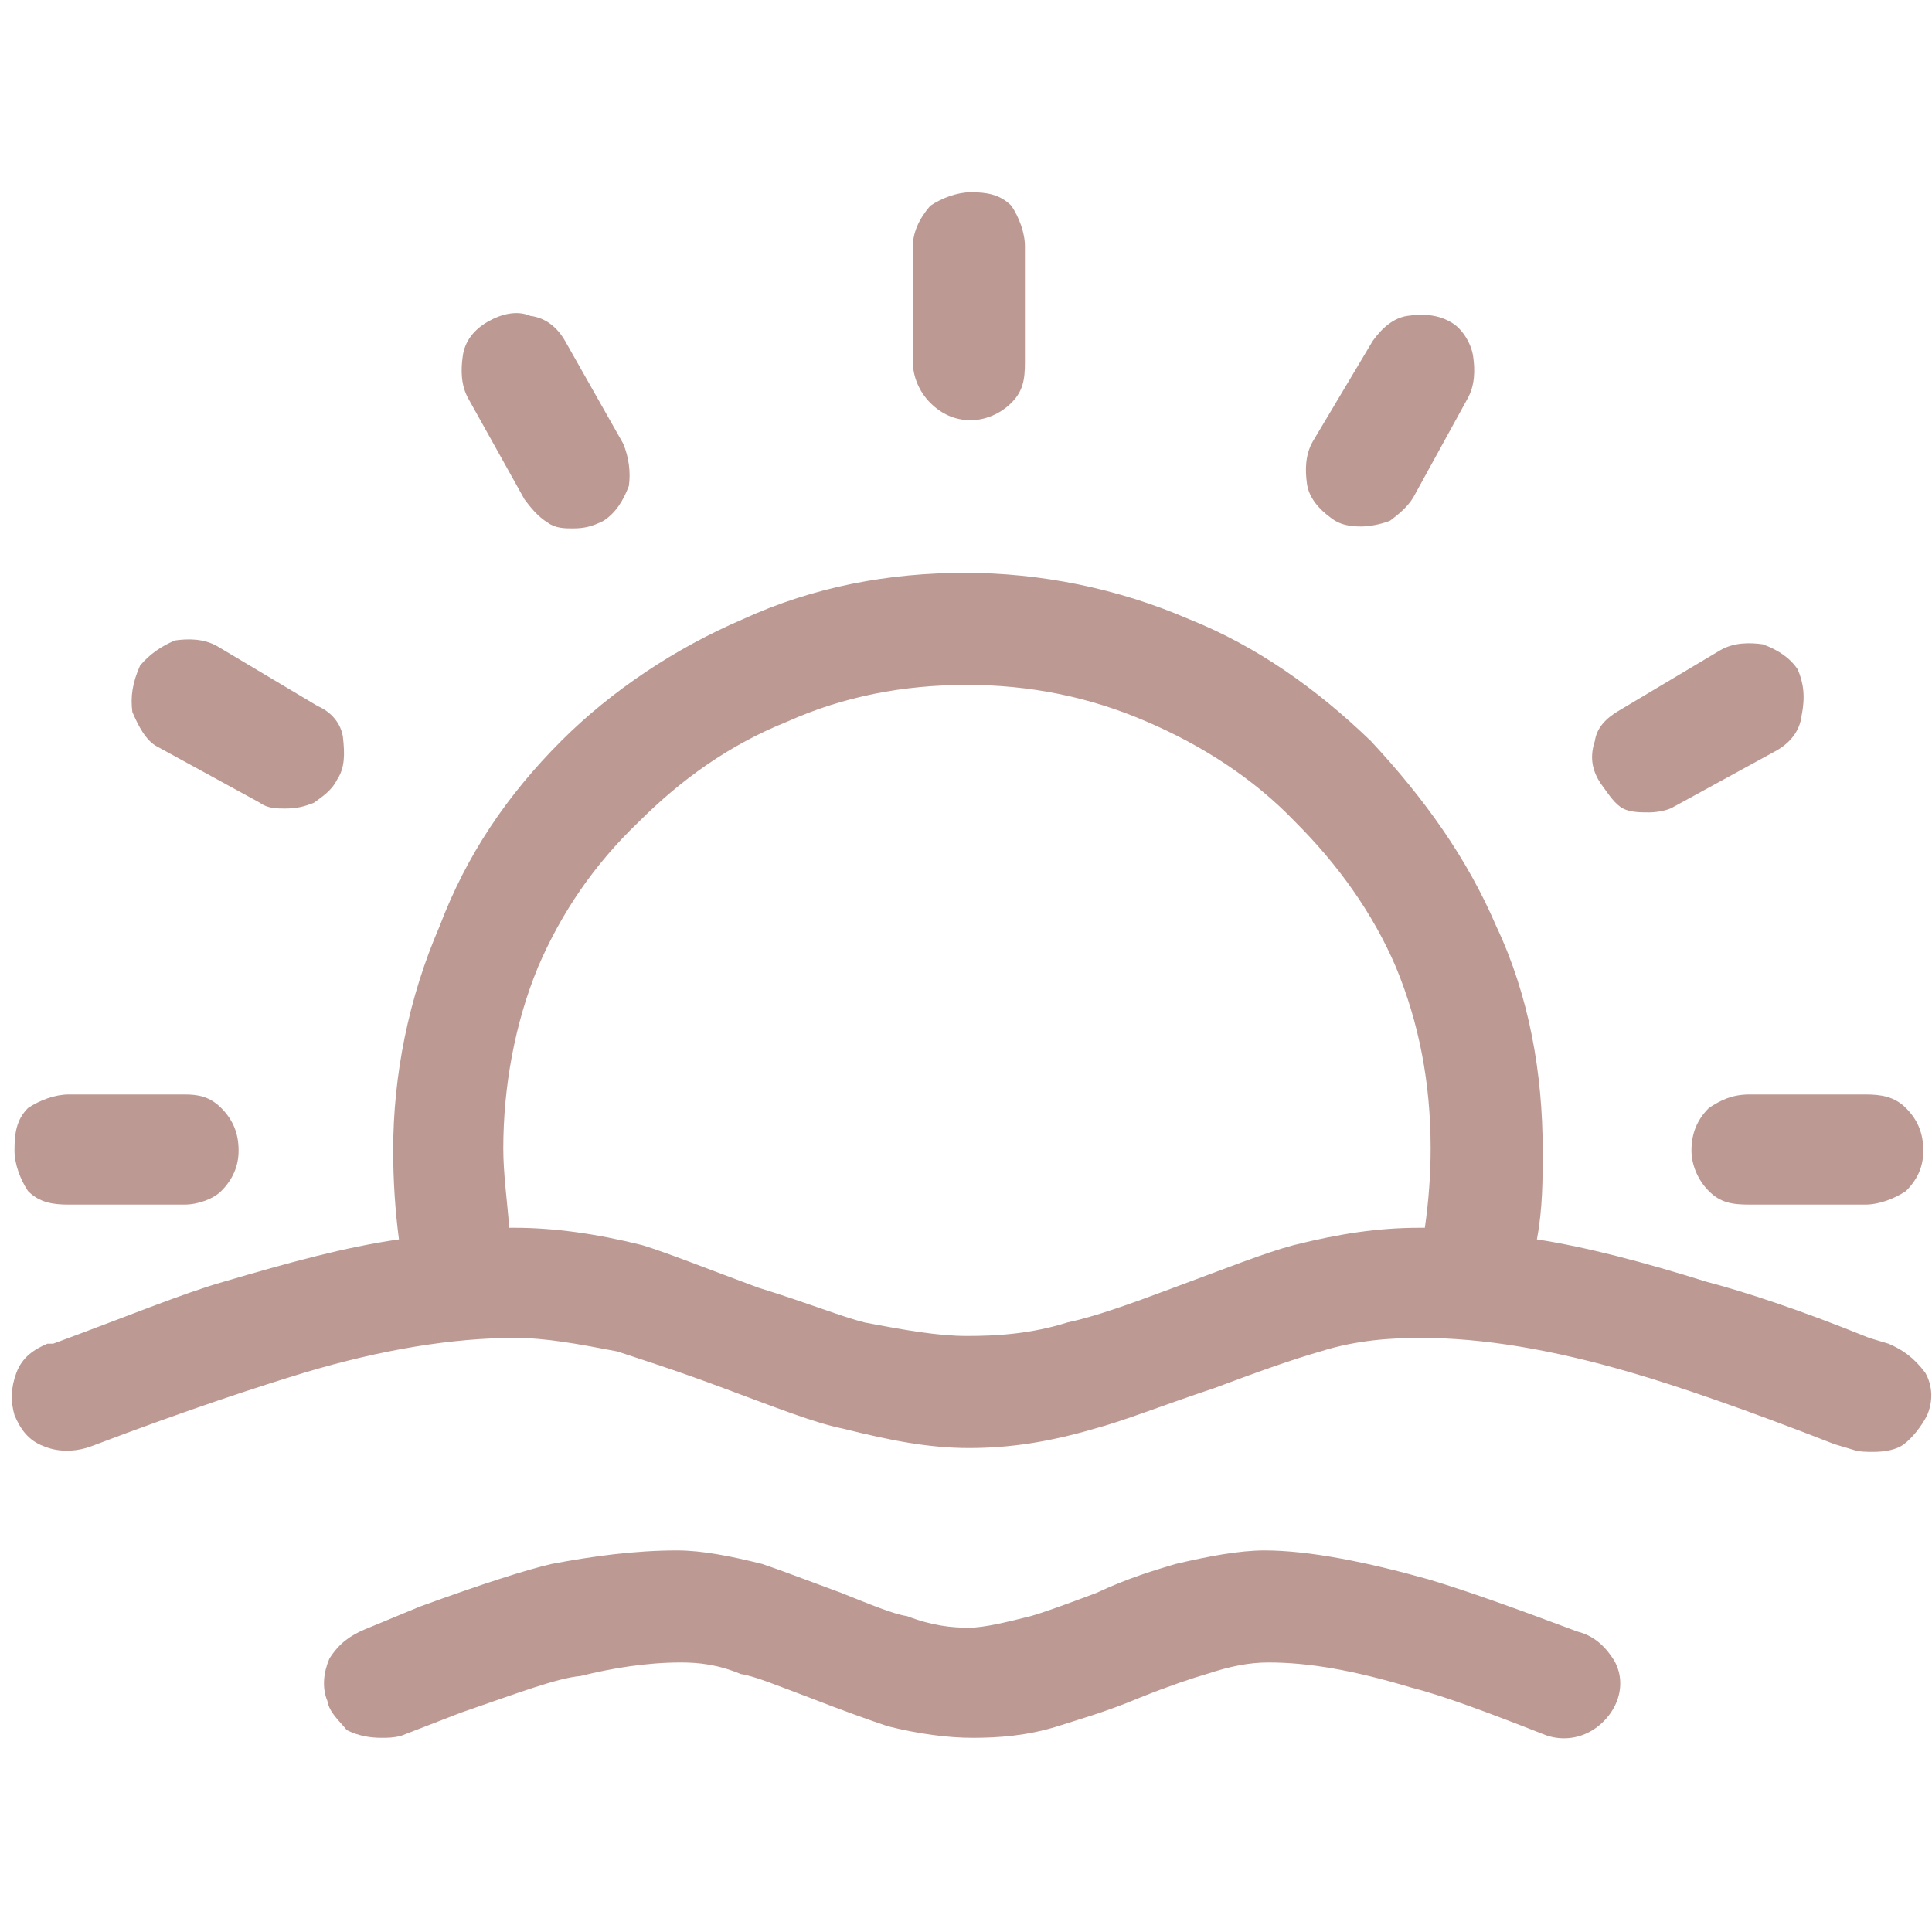 <?xml version="1.0" encoding="utf-8"?>
<!-- Generator: Adobe Illustrator 19.0.0, SVG Export Plug-In . SVG Version: 6.00 Build 0)  -->
<svg version="1.1" id="Ebene_1" xmlns="http://www.w3.org/2000/svg" xmlns:xlink="http://www.w3.org/1999/xlink" x="0px" y="0px"
	 viewBox="-942 454.3 100 100" style="enable-background:new -942 454.3 100 100;" xml:space="preserve">
<style type="text/css">
	.st0{fill:#BD9993;}
</style>
<g transform="matrix( 1, 0, 0, 1, 374.85,-195.45) ">
	<g>
		<g id="Layer0_0_FILL">
			<path class="st0" d="M-1307.3,712.1c0.7,0,1.5-0.3,1.9-0.7c0.6-0.6,0.9-1.3,0.9-2.1c0-0.9-0.3-1.6-0.9-2.2s-1.2-0.7-1.9-0.7h-6
				c-0.7,0-1.5,0.3-2.1,0.7c-0.6,0.6-0.7,1.3-0.7,2.2c0,0.7,0.3,1.5,0.7,2.1c0.6,0.6,1.3,0.7,2.1,0.7H-1307.3 M-1310,686.6
				c0.3,0.7,0.7,1.5,1.3,1.8l5.3,2.9c0.4,0.3,0.9,0.3,1.3,0.3c0.6,0,1-0.1,1.5-0.3c0.4-0.3,0.9-0.6,1.2-1.2c0.4-0.6,0.4-1.3,0.3-2.2
				c-0.1-0.7-0.6-1.3-1.3-1.6l-5.2-3.1c-0.7-0.4-1.5-0.4-2.2-0.3c-0.7,0.3-1.3,0.7-1.8,1.3C-1310,685.1-1310.1,685.8-1310,686.6
				 M-1269.6,662.5v6c0,0.7,0.3,1.5,0.9,2.1s1.3,0.9,2.1,0.9c0.7,0,1.5-0.3,2.1-0.9c0.6-0.6,0.7-1.2,0.7-2.1v-6
				c0-0.7-0.3-1.5-0.7-2.1c-0.6-0.6-1.3-0.7-2.1-0.7c-0.7,0-1.5,0.3-2.1,0.7C-1269.3,661.1-1269.6,661.8-1269.6,662.5
				 M-1287.6,667.4c-0.4-0.7-1-1.2-1.8-1.3c-0.7-0.3-1.5-0.1-2.2,0.3c-0.7,0.4-1.2,1-1.3,1.8c-0.1,0.7-0.1,1.5,0.3,2.2l2.9,5.2
				c0.3,0.4,0.7,0.9,1.2,1.2c0.4,0.3,0.9,0.3,1.3,0.3c0.6,0,1-0.1,1.6-0.4c0.6-0.4,1-1,1.3-1.8c0.1-0.7,0-1.5-0.3-2.2L-1287.6,667.4
				 M-1240.9,670.4c0.4-0.7,0.4-1.5,0.3-2.2c-0.1-0.7-0.6-1.5-1.2-1.8c-0.7-0.4-1.5-0.4-2.2-0.3c-0.7,0.1-1.3,0.6-1.8,1.3l-3.1,5.2
				c-0.4,0.7-0.4,1.5-0.3,2.2c0.1,0.7,0.6,1.3,1.3,1.8c0.4,0.3,0.9,0.4,1.5,0.4c0.4,0,1-0.1,1.5-0.3c0.4-0.3,0.9-0.7,1.2-1.2
				L-1240.9,670.4 M-1235.2,734.2L-1235.2,734.2c-3.2-1.2-5.7-2.1-7.7-2.7c-3.2-0.9-6.2-1.5-8.5-1.5c-1.3,0-2.9,0.3-4.6,0.7
				c-1,0.3-2.4,0.7-4.1,1.5c-1.6,0.6-2.7,1-3.4,1.2c-1.2,0.3-2.4,0.6-3.2,0.6c-0.9,0-1.9-0.1-3.2-0.6c-0.7-0.1-1.9-0.6-3.4-1.2
				c-1.9-0.7-3.2-1.2-4.1-1.5c-1.6-0.4-3.1-0.7-4.4-0.7c-2.2,0-4.4,0.3-6.5,0.7c-1.3,0.3-3.5,1-6.8,2.2l-2.9,1.2
				c-0.7,0.3-1.3,0.7-1.8,1.5c-0.3,0.7-0.4,1.5-0.1,2.2c0.1,0.6,0.6,1,1,1.5c0.6,0.3,1.2,0.4,1.8,0.4c0.3,0,0.6,0,1-0.1l3.1-1.2
				c2.9-1,5-1.8,6.2-1.9c1.6-0.4,3.4-0.7,5.2-0.7c0.9,0,1.9,0.1,3.1,0.6c0.7,0.1,1.9,0.6,3.5,1.2c1.8,0.7,3.2,1.2,4.1,1.5
				c1.6,0.4,3.1,0.6,4.4,0.6c1.3,0,2.8-0.1,4.4-0.6c0.9-0.3,2.4-0.7,4.3-1.5c1.5-0.6,2.7-1,3.4-1.2c1.2-0.4,2.2-0.6,3.2-0.6
				c2.1,0,4.4,0.4,7.4,1.3c1.6,0.4,4,1.3,6.8,2.4l0,0c0.7,0.3,1.5,0.3,2.2,0c0.7-0.3,1.3-0.9,1.6-1.6c0.3-0.7,0.3-1.5-0.1-2.2
				C-1233.8,734.9-1234.4,734.4-1235.2,734.2 M-1219.1,719.3l-1-0.3c-3.7-1.5-6.5-2.4-8.4-2.9c-3.2-1-6.2-1.8-8.8-2.2
				c0.3-1.6,0.3-3.1,0.3-4.6c0-4-0.7-8-2.4-11.6c-1.5-3.5-3.7-6.6-6.5-9.6c-2.8-2.7-5.9-4.9-9.4-6.3c-3.7-1.6-7.7-2.4-11.6-2.4
				s-7.8,0.7-11.5,2.4c-3.5,1.5-6.8,3.7-9.4,6.3c-2.8,2.8-4.9,5.9-6.3,9.6c-1.6,3.7-2.4,7.7-2.4,11.6c0,1.5,0.1,3.1,0.3,4.6
				c-2.8,0.4-5.7,1.2-9.1,2.2c-2.1,0.6-5,1.8-8.8,3.2h-0.3c-0.7,0.3-1.3,0.7-1.6,1.5s-0.3,1.5-0.1,2.2c0.3,0.7,0.7,1.3,1.5,1.6
				c0.7,0.3,1.5,0.3,2.2,0.1l0.3-0.1c5-1.9,8.7-3.1,11-3.8c4-1.2,7.7-1.8,10.9-1.8c1.6,0,3.2,0.3,5.3,0.7c1.2,0.4,3.1,1,5.5,1.9
				c2.7,1,4.7,1.8,6.2,2.1c2.4,0.6,4.4,1,6.5,1s4.1-0.3,6.5-1c1.5-0.4,3.5-1.2,6.2-2.1c2.4-0.9,4.1-1.5,5.5-1.9
				c1.9-0.6,3.7-0.7,5.2-0.7c3.2,0,6.8,0.6,10.9,1.8c2.4,0.7,5.9,1.9,10.5,3.7l1,0.3c0.3,0.1,0.7,0.1,1,0.1c0.6,0,1.2-0.1,1.6-0.4
				c0.4-0.3,0.9-0.9,1.2-1.5c0.3-0.7,0.3-1.5-0.1-2.2C-1217.8,720-1218.4,719.6-1219.1,719.3 M-1266.8,685.2c3.2,0,6.3,0.6,9.3,1.9
				c2.8,1.2,5.5,2.9,7.7,5.2c2.2,2.2,4,4.7,5.2,7.5c1.2,2.9,1.8,6,1.8,9.4c0,1.3-0.1,2.7-0.3,4.1h-0.3c-2.1,0-4.1,0.3-6.5,0.9
				c-1.5,0.4-3.5,1.2-6.2,2.2c-2.4,0.9-4.1,1.5-5.5,1.8c-1.9,0.6-3.7,0.7-5.2,0.7c-1.5,0-3.2-0.3-5.3-0.7c-1.2-0.3-2.9-1-5.5-1.8
				c-2.7-1-4.7-1.8-6-2.2c-2.4-0.6-4.6-0.9-6.6-0.9h-0.3v-0.1c-0.1-1.3-0.3-2.7-0.3-4c0-3.2,0.6-6.5,1.8-9.4
				c1.2-2.8,2.9-5.3,5.2-7.5c2.2-2.2,4.7-4,7.7-5.2C-1273.2,685.8-1270.1,685.2-1266.8,685.2 M-1217.3,709.3c0-0.9-0.3-1.6-0.9-2.2
				s-1.3-0.7-2.1-0.7h-6c-0.9,0-1.5,0.3-2.1,0.7c-0.6,0.6-0.9,1.3-0.9,2.2c0,0.7,0.3,1.5,0.9,2.1s1.2,0.7,2.1,0.7h6
				c0.7,0,1.5-0.3,2.1-0.7C-1217.5,710.7-1217.3,710-1217.3,709.3 M-1223.8,684.4c-0.4-0.6-1-1-1.8-1.3c-0.7-0.1-1.5-0.1-2.2,0.3
				l-5.2,3.1c-0.7,0.4-1.2,0.9-1.3,1.6c-0.3,0.9-0.1,1.6,0.3,2.2c0.3,0.4,0.6,0.9,1,1.2c0.4,0.3,1,0.3,1.5,0.3c0.4,0,1-0.1,1.3-0.3
				l5.3-2.9c0.7-0.4,1.2-1,1.3-1.8C-1223.4,685.8-1223.5,685.1-1223.8,684.4z"/>
		</g>
	</g>
</g>
</svg>
